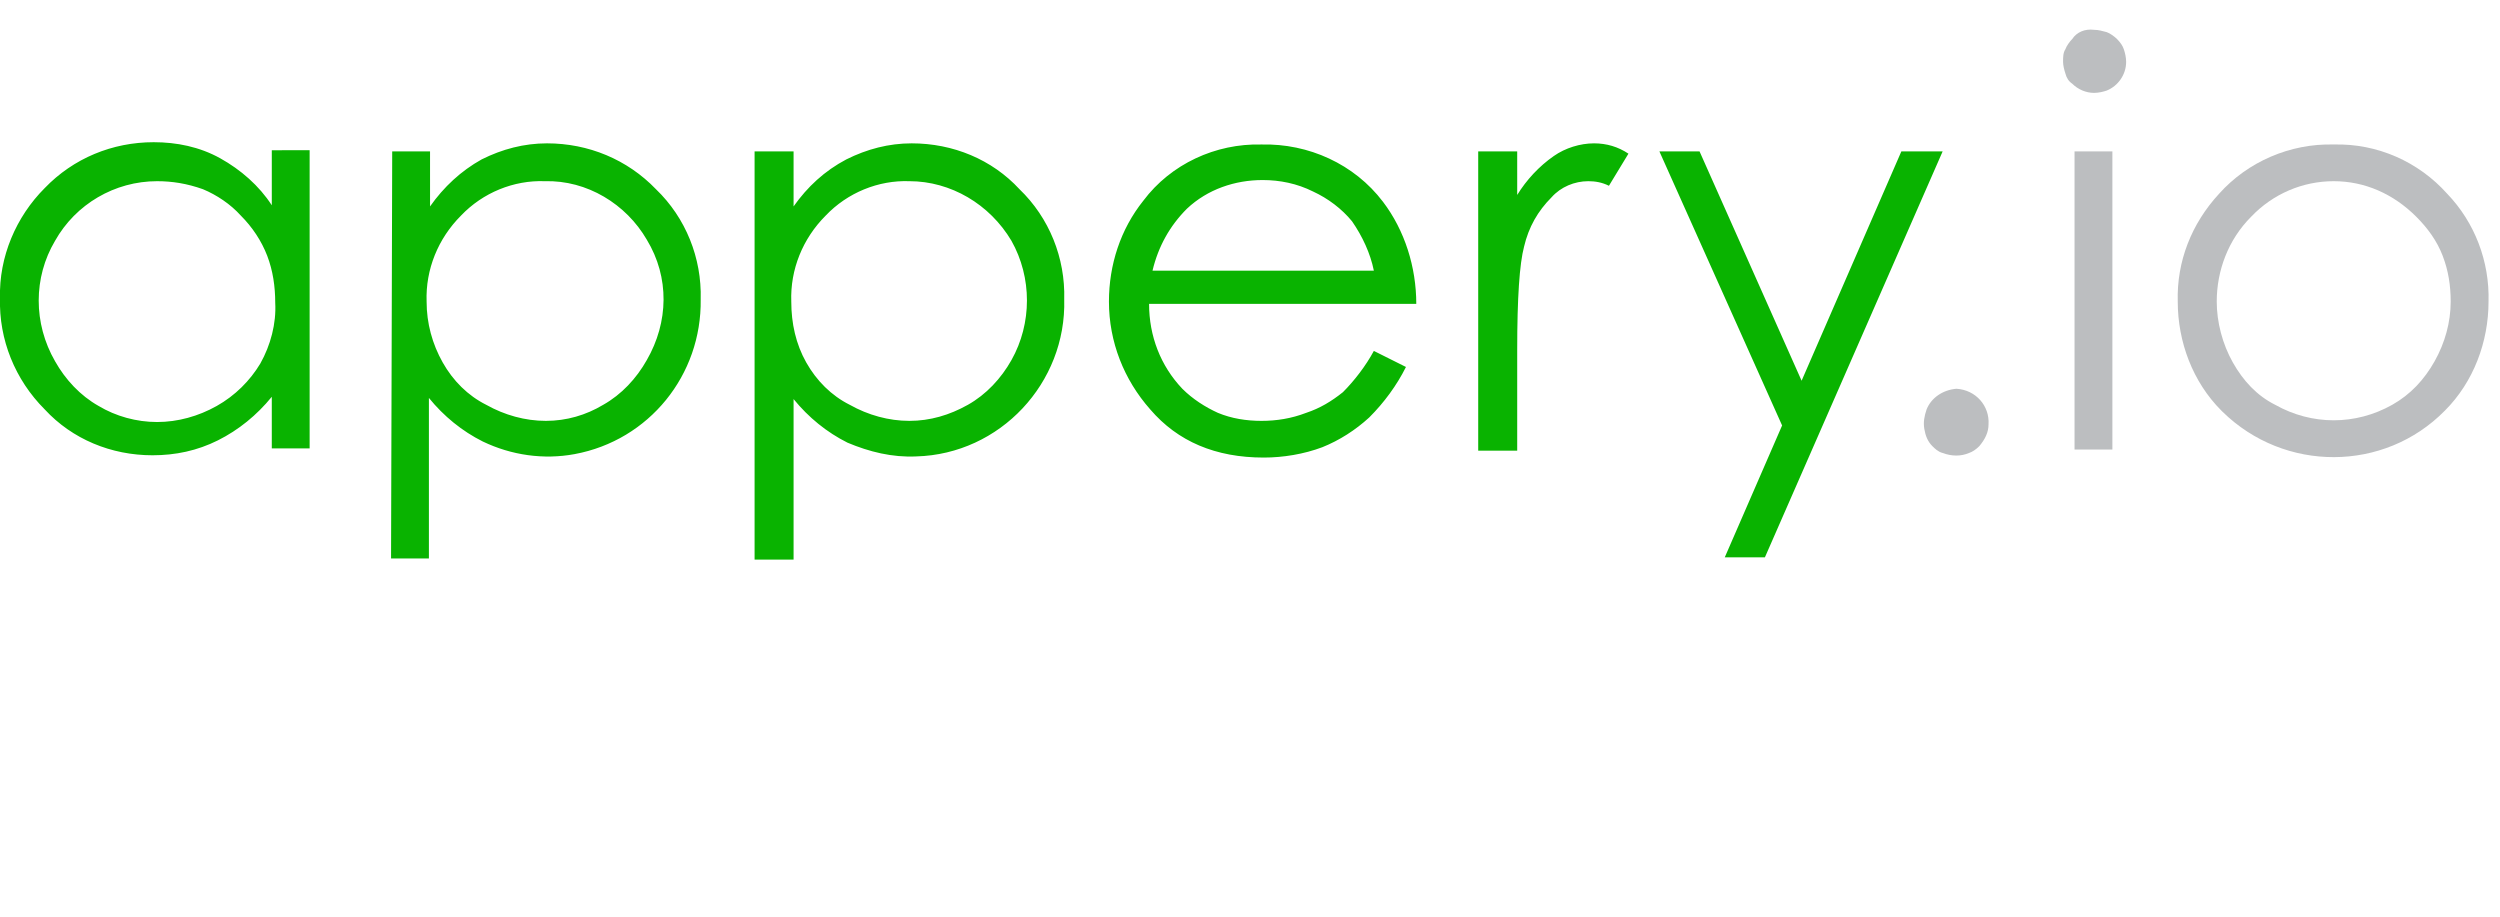 <svg xmlns="http://www.w3.org/2000/svg" xmlns:xlink="http://www.w3.org/1999/xlink" xml:space="preserve" id="Слой_1" width="218" height="80" x="0" y="0" style="enable-background:new 0 0 218 80" version="1.1" viewBox="0 0 218 80"><style type="text/css">.st0{clip-path:url(#SVGID_2_)}.st1{fill:#bcbec0}.st2{fill:#09b300}</style><g><defs><path id="SVGID_1_" d="M0 0h218v80H0z"/></defs><clipPath id="SVGID_2_"><use xlink:href="#SVGID_1_" style="overflow:visible"/></clipPath><g class="st0"><g><g><path d="M27 13.2v25.9h-3.3v-4.5c-1.3 1.6-2.9 2.9-4.7 3.8-1.8.9-3.7 1.3-5.7 1.3-3.6 0-7-1.4-9.4-4-2.6-2.6-4-6.1-3.9-9.7-.1-3.6 1.4-7.1 3.9-9.6 2.5-2.6 5.9-4 9.5-4 2 0 4 .4 5.8 1.4 1.8 1 3.4 2.4 4.5 4.1v-4.8H27zm-13.3 2.6c-3.7 0-7.1 2-8.9 5.2-1.9 3.2-1.9 7.2 0 10.5.9 1.6 2.2 3 3.8 3.9 1.5.9 3.3 1.4 5.1 1.4 1.8 0 3.6-.5 5.2-1.4 1.6-.9 2.9-2.2 3.8-3.7.9-1.6 1.4-3.5 1.3-5.3 0-1.4-.2-2.8-.7-4.1-.5-1.3-1.3-2.5-2.3-3.5-.9-1-2.1-1.8-3.3-2.3-1.4-.5-2.7-.7-4-.7zm20.5-2.6h3.3V18c1.2-1.7 2.7-3.1 4.5-4.1 1.8-.9 3.7-1.4 5.7-1.4 3.6 0 7 1.4 9.5 4 2.6 2.5 4 6 3.9 9.6.1 6.6-4.5 12.3-11 13.5-2.7.5-5.5.1-8-1.1-1.8-.9-3.4-2.2-4.7-3.8v14h-3.3l.1-35.5zm13.3 2.6c-2.7-.1-5.4 1-7.3 3-2 2-3.1 4.7-3 7.5 0 1.9.5 3.7 1.4 5.3.9 1.6 2.2 2.9 3.8 3.7 1.6.9 3.4 1.4 5.2 1.4 1.8 0 3.5-.5 5-1.4 1.6-.9 2.9-2.3 3.8-3.9 1.9-3.3 2-7.2 0-10.5-1.8-3.1-5.2-5.2-8.9-5.1zm18.4-2.6h3.3V18c1.2-1.7 2.7-3.1 4.6-4.1 1.8-.9 3.7-1.4 5.7-1.4 3.6 0 7 1.4 9.4 4 2.6 2.5 4 6 3.9 9.6.2 7.3-5.6 13.5-12.9 13.7-2.1.1-4.1-.4-6-1.2-1.8-.9-3.4-2.2-4.7-3.8v14h-3.4V13.2zm13.4 2.6c-2.7-.1-5.4 1-7.3 3-2 2-3.1 4.7-3 7.5 0 1.9.4 3.7 1.3 5.3.9 1.6 2.2 2.9 3.8 3.7 1.6.9 3.4 1.4 5.2 1.4 1.8 0 3.5-.5 5.1-1.4 1.6-.9 2.9-2.3 3.8-3.9 1.8-3.2 1.8-7.2 0-10.4-1.9-3.2-5.3-5.2-8.9-5.2zm40.5 14.8 2.8 1.4c-.8 1.6-1.9 3.1-3.2 4.4-1.2 1.1-2.6 2-4.1 2.6-1.6.6-3.4.9-5.1.9-4.2 0-7.5-1.4-9.9-4.2-2.3-2.6-3.6-5.9-3.6-9.4 0-3.2 1-6.3 3-8.8 2.4-3.2 6.3-5 10.3-4.9 4.1-.1 8.1 1.7 10.6 5 1.9 2.5 2.9 5.7 2.9 8.9h-23.3c0 2.8 1 5.4 2.9 7.4.9.9 2 1.6 3.1 2.1 1.2.5 2.5.7 3.8.7 1.3 0 2.6-.2 3.9-.7 1.2-.4 2.2-1 3.2-1.8 1-1 2-2.3 2.7-3.6zm0-7c-.3-1.5-1-3-1.9-4.3-.9-1.1-2.1-2-3.4-2.6-1.4-.7-2.9-1-4.4-1-2.4 0-4.8.8-6.6 2.5-1.5 1.5-2.5 3.3-3 5.4h19.3zm9.1-10.4h3.4V17c.8-1.3 1.9-2.5 3.2-3.4 1-.7 2.3-1.1 3.5-1.1 1.1 0 2.1.3 3 .9l-1.7 2.8c-.6-.3-1.2-.4-1.8-.4-1.2 0-2.4.5-3.2 1.4-1.2 1.2-2 2.6-2.4 4.3-.4 1.5-.6 4.5-.6 9v8.8h-3.4V13.2zm15.8 0h3.5l8.9 20 8.7-20h3.6l-15.5 35.4h-3.5l5-11.5-10.7-23.9z" class="st2"/></g><path d="M170.6 33.9c1.7.1 2.9 1.5 2.8 3.1 0 .7-.3 1.3-.8 1.9-.3.3-.6.5-.9.6-.7.3-1.5.3-2.3 0-.4-.1-.7-.4-.9-.6-.4-.4-.6-.9-.7-1.5-.1-.6 0-1.1.2-1.7.4-1 1.4-1.7 2.6-1.8zm12-31.3c.4 0 .7.1 1.1.2.3.1.7.4.9.6.3.3.5.6.6.9.1.3.2.7.2 1.1 0 1.1-.7 2.1-1.7 2.5-.3.1-.7.2-1.1.2-.7 0-1.4-.3-1.9-.8-.3-.2-.5-.5-.6-.9-.1-.3-.2-.7-.2-1 0-.4 0-.8.2-1.1.1-.3.4-.7.6-.9.4-.6 1.1-.9 1.9-.8zm-1.7 10.6h3.3v26h-3.3v-26zm22.6-.6c3.8-.1 7.4 1.5 9.9 4.3 2.4 2.5 3.7 5.9 3.6 9.4 0 3.5-1.3 7-3.8 9.5-5.3 5.4-14 5.4-19.4.1l-.1-.1c-2.5-2.5-3.8-6-3.8-9.5-.1-3.5 1.2-6.8 3.6-9.4 2.5-2.8 6.2-4.4 10-4.3zm0 3.2c-2.7 0-5.3 1.1-7.2 3.1-2 2-3 4.7-3 7.4 0 1.8.5 3.7 1.4 5.3.9 1.6 2.1 2.9 3.7 3.7 3.2 1.8 7 1.8 10.2 0 1.6-.9 2.8-2.2 3.7-3.8.9-1.6 1.4-3.4 1.4-5.2 0-1.4-.2-2.7-.7-4-.5-1.3-1.3-2.4-2.3-3.4-2-2-4.5-3.1-7.2-3.1z" class="st1"/></g></g></g></svg>